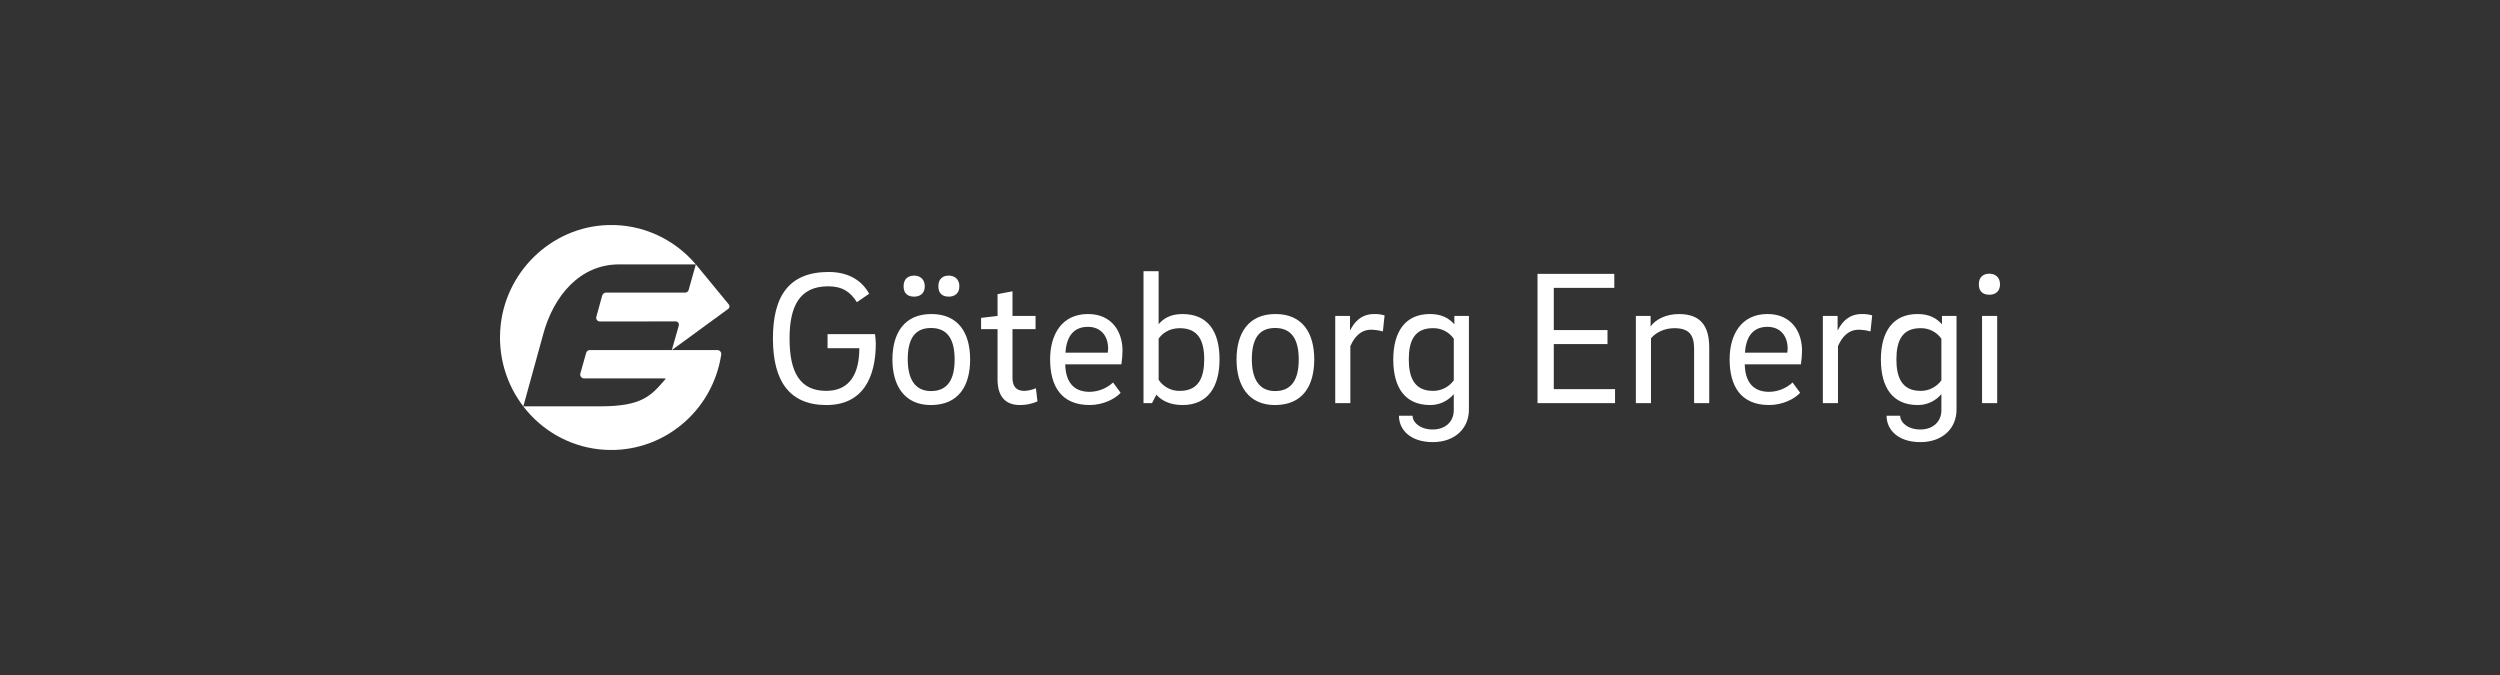 <?xml version="1.0" encoding="UTF-8"?> <svg xmlns="http://www.w3.org/2000/svg" width="200" height="54" viewBox="0 0 200 54" fill="none"><rect x="0" y="0" width="200" height="54" fill="#333333" stroke="none"/><g clip-path="url(#clip0_18_51)"><path d="M58.303 24.354L55.667 21.15L55.088 23.206C55.054 23.326 54.944 23.409 54.821 23.407H48.478C48.339 23.414 48.219 23.508 48.177 23.643L47.709 25.338C47.66 25.491 47.743 25.655 47.894 25.704C47.922 25.713 47.951 25.717 47.98 25.718H49.941L54.075 25.711C54.219 25.723 54.325 25.852 54.313 25.997C54.313 26.006 54.311 26.016 54.309 26.026L53.745 28.007H47.182C47.05 28.007 46.932 28.095 46.894 28.225L46.424 29.893C46.384 30.058 46.485 30.223 46.648 30.263C46.667 30.267 46.686 30.27 46.706 30.271H53.143C53.248 30.271 53.257 30.291 53.239 30.323L53.174 30.398C52.081 31.664 51.347 32.506 48.036 32.506H41.867L43.432 26.828C44.269 23.634 46.422 21.151 49.519 21.151H55.664C53.915 19.078 51.331 17.922 48.639 18.004C44.086 18.137 40.304 21.823 40.019 26.419C39.702 31.379 43.421 35.66 48.327 35.98C52.933 36.281 57.003 32.973 57.7 28.36C57.723 28.19 57.605 28.033 57.437 28.01C57.423 28.008 57.408 28.007 57.394 28.007H53.747L58.274 24.698C58.375 24.61 58.389 24.457 58.303 24.354Z" fill="white"></path><path d="M66.206 26.729H70.002C70.032 26.958 70.063 27.326 70.063 27.478C70.063 30.185 69.034 32.403 66.115 32.403C63.195 32.403 61.834 30.537 61.834 27.08C61.834 23.623 63.165 21.758 66.296 21.758C67.884 21.758 68.958 22.446 69.533 23.501L68.549 24.174C68.035 23.348 67.384 22.904 66.25 22.904C63.921 22.904 63.164 24.571 63.164 27.079C63.164 29.786 63.996 31.269 66.099 31.269C68.08 31.269 68.746 29.755 68.746 27.858H66.205V26.727L66.206 26.729ZM77.611 28.747C77.611 30.873 76.688 32.403 74.465 32.403C72.363 32.403 71.394 30.858 71.394 28.762C71.394 26.666 72.332 25.122 74.51 25.122C76.687 25.122 77.61 26.666 77.61 28.746L77.611 28.747ZM72.287 22.905C72.287 22.309 72.65 22.049 73.134 22.049C73.573 22.049 73.982 22.309 73.982 22.905C73.982 23.501 73.573 23.731 73.134 23.731C72.65 23.731 72.287 23.501 72.287 22.904V22.905ZM76.371 28.763C76.371 27.203 75.841 26.239 74.48 26.239C73.118 26.239 72.619 27.203 72.619 28.747C72.619 30.291 73.178 31.286 74.48 31.286C75.841 31.286 76.371 30.308 76.371 28.763ZM75.07 22.905C75.07 22.309 75.418 22.049 75.902 22.049C76.341 22.049 76.75 22.309 76.75 22.905C76.75 23.501 76.341 23.731 75.902 23.731C75.418 23.731 75.07 23.501 75.07 22.904V22.905ZM80.999 30.231C80.999 30.873 81.27 31.271 81.937 31.271C82.26 31.26 82.578 31.187 82.874 31.056L82.996 32.112C82.552 32.308 82.073 32.407 81.589 32.403C80.334 32.403 79.804 31.592 79.804 30.368V26.33H78.487V25.428L79.804 25.275V23.532L80.999 23.302V25.275H82.844V26.33H80.999V30.23V30.231ZM89.046 30.598L89.65 31.423C89.196 31.927 88.229 32.402 87.17 32.402C84.901 32.402 84.009 30.887 84.009 28.746C84.009 26.743 84.962 25.122 87.034 25.122C88.97 25.122 89.802 26.56 89.802 28.059C89.796 28.422 89.766 28.785 89.711 29.145H85.219C85.248 30.46 85.808 31.347 87.17 31.347C87.865 31.338 88.532 31.071 89.046 30.598ZM88.622 28.212C88.639 28.11 88.649 28.008 88.652 27.906C88.652 26.851 88.047 26.147 87.034 26.147C85.793 26.147 85.309 27.049 85.234 28.212H88.622ZM92.691 25.933C93.055 25.506 93.614 25.123 94.597 25.123C96.654 25.123 97.562 26.545 97.562 28.747C97.562 30.949 96.624 32.403 94.597 32.403C93.569 32.403 92.903 32.02 92.509 31.577L92.162 32.249H91.481V21.697H92.69V25.933H92.691ZM94.385 26.255C93.462 26.255 92.918 26.744 92.691 27.096V30.384C93.069 30.953 93.708 31.288 94.385 31.271C95.898 31.271 96.337 30.185 96.337 28.747C96.337 27.295 95.883 26.255 94.385 26.255V26.255ZM105.14 28.747C105.14 30.873 104.217 32.403 101.993 32.403C99.891 32.403 98.923 30.858 98.923 28.762C98.923 26.666 99.861 25.122 102.038 25.122C104.216 25.122 105.139 26.666 105.139 28.746L105.14 28.747ZM103.899 28.762C103.899 27.202 103.369 26.238 102.008 26.238C100.647 26.238 100.147 27.202 100.147 28.746C100.147 30.291 100.707 31.285 102.008 31.285C103.369 31.285 103.899 30.307 103.899 28.762ZM108.013 26.423C108.361 25.734 108.921 25.123 109.934 25.123C110.215 25.116 110.496 25.152 110.767 25.23L110.63 26.514C110.329 26.432 110.02 26.385 109.707 26.376C108.86 26.376 108.361 26.942 108.028 27.691V32.249H106.819V25.275H107.999V26.422H108.013V26.423ZM117.513 25.276V32.785C117.513 34.238 116.423 35.369 114.623 35.369C112.823 35.369 111.916 34.375 111.916 33.258H113.005C113.005 33.779 113.595 34.36 114.623 34.36C115.651 34.36 116.302 33.702 116.302 32.83V31.531C115.829 32.089 115.138 32.408 114.411 32.403C112.384 32.403 111.462 30.98 111.462 28.762C111.462 26.544 112.415 25.122 114.396 25.122C115.364 25.122 115.954 25.489 116.348 25.948V25.275H117.513V25.276ZM114.624 31.271C115.285 31.281 115.91 30.968 116.303 30.429V27.095C115.916 26.55 115.287 26.235 114.624 26.254C113.141 26.254 112.703 27.294 112.703 28.761C112.703 30.153 113.127 31.269 114.624 31.269V31.271ZM129.204 31.133V32.249H123.002V21.912H129.144V23.028H124.303V26.407H128.599V27.524H124.303V31.133H129.204ZM130.868 25.276H132.048V26.117C132.456 25.537 133.304 25.124 134.317 25.124C136.027 25.124 136.738 26.057 136.738 27.8V32.25H135.528V27.907C135.528 26.821 135.15 26.255 133.955 26.255C133.138 26.255 132.457 26.607 132.079 27.066V32.25H130.869V25.277L130.868 25.276ZM143.407 30.598L144.012 31.423C143.558 31.927 142.59 32.402 141.531 32.402C139.262 32.402 138.37 30.887 138.37 28.746C138.37 26.743 139.323 25.122 141.395 25.122C143.332 25.122 144.163 26.56 144.163 28.059C144.157 28.422 144.127 28.785 144.073 29.145H139.58C139.61 30.46 140.169 31.347 141.531 31.347C142.227 31.338 142.893 31.071 143.407 30.598ZM142.984 28.212C143.001 28.11 143.011 28.008 143.014 27.906C143.014 26.851 142.41 26.147 141.396 26.147C140.155 26.147 139.671 27.049 139.596 28.212H142.984ZM147.023 26.423C147.37 25.734 147.93 25.123 148.943 25.123C149.224 25.116 149.505 25.151 149.776 25.23L149.639 26.514C149.339 26.432 149.029 26.385 148.716 26.376C147.869 26.376 147.37 26.942 147.038 27.691V32.249H145.828V25.275H147.008V26.422H147.023V26.423ZM156.522 25.276V32.785C156.522 34.238 155.433 35.369 153.632 35.369C151.832 35.369 150.925 34.375 150.925 33.258H152.014C152.014 33.779 152.605 34.36 153.632 34.36C154.66 34.36 155.311 33.702 155.311 32.83V31.531C154.839 32.089 154.147 32.408 153.42 32.403C151.393 32.403 150.471 30.98 150.471 28.762C150.471 26.544 151.424 25.122 153.405 25.122C154.373 25.122 154.964 25.489 155.357 25.948V25.275H156.522V25.276ZM153.632 31.271C154.293 31.281 154.919 30.968 155.311 30.429V27.095C154.925 26.55 154.295 26.235 153.632 26.254C152.15 26.254 151.712 27.294 151.712 28.761C151.712 30.153 152.135 31.269 153.632 31.269V31.271ZM158.306 22.752C158.306 22.156 158.67 21.895 159.154 21.895C159.593 21.895 160.001 22.156 160.001 22.752C160.001 23.348 159.593 23.578 159.154 23.578C158.67 23.578 158.306 23.348 158.306 22.752ZM158.564 25.276H159.774V32.249H158.564V25.276Z" fill="white"></path></g><defs><clipPath id="clip0_18_51"><rect width="120" height="18" fill="white" transform="translate(40 18)"></rect></clipPath></defs></svg> 